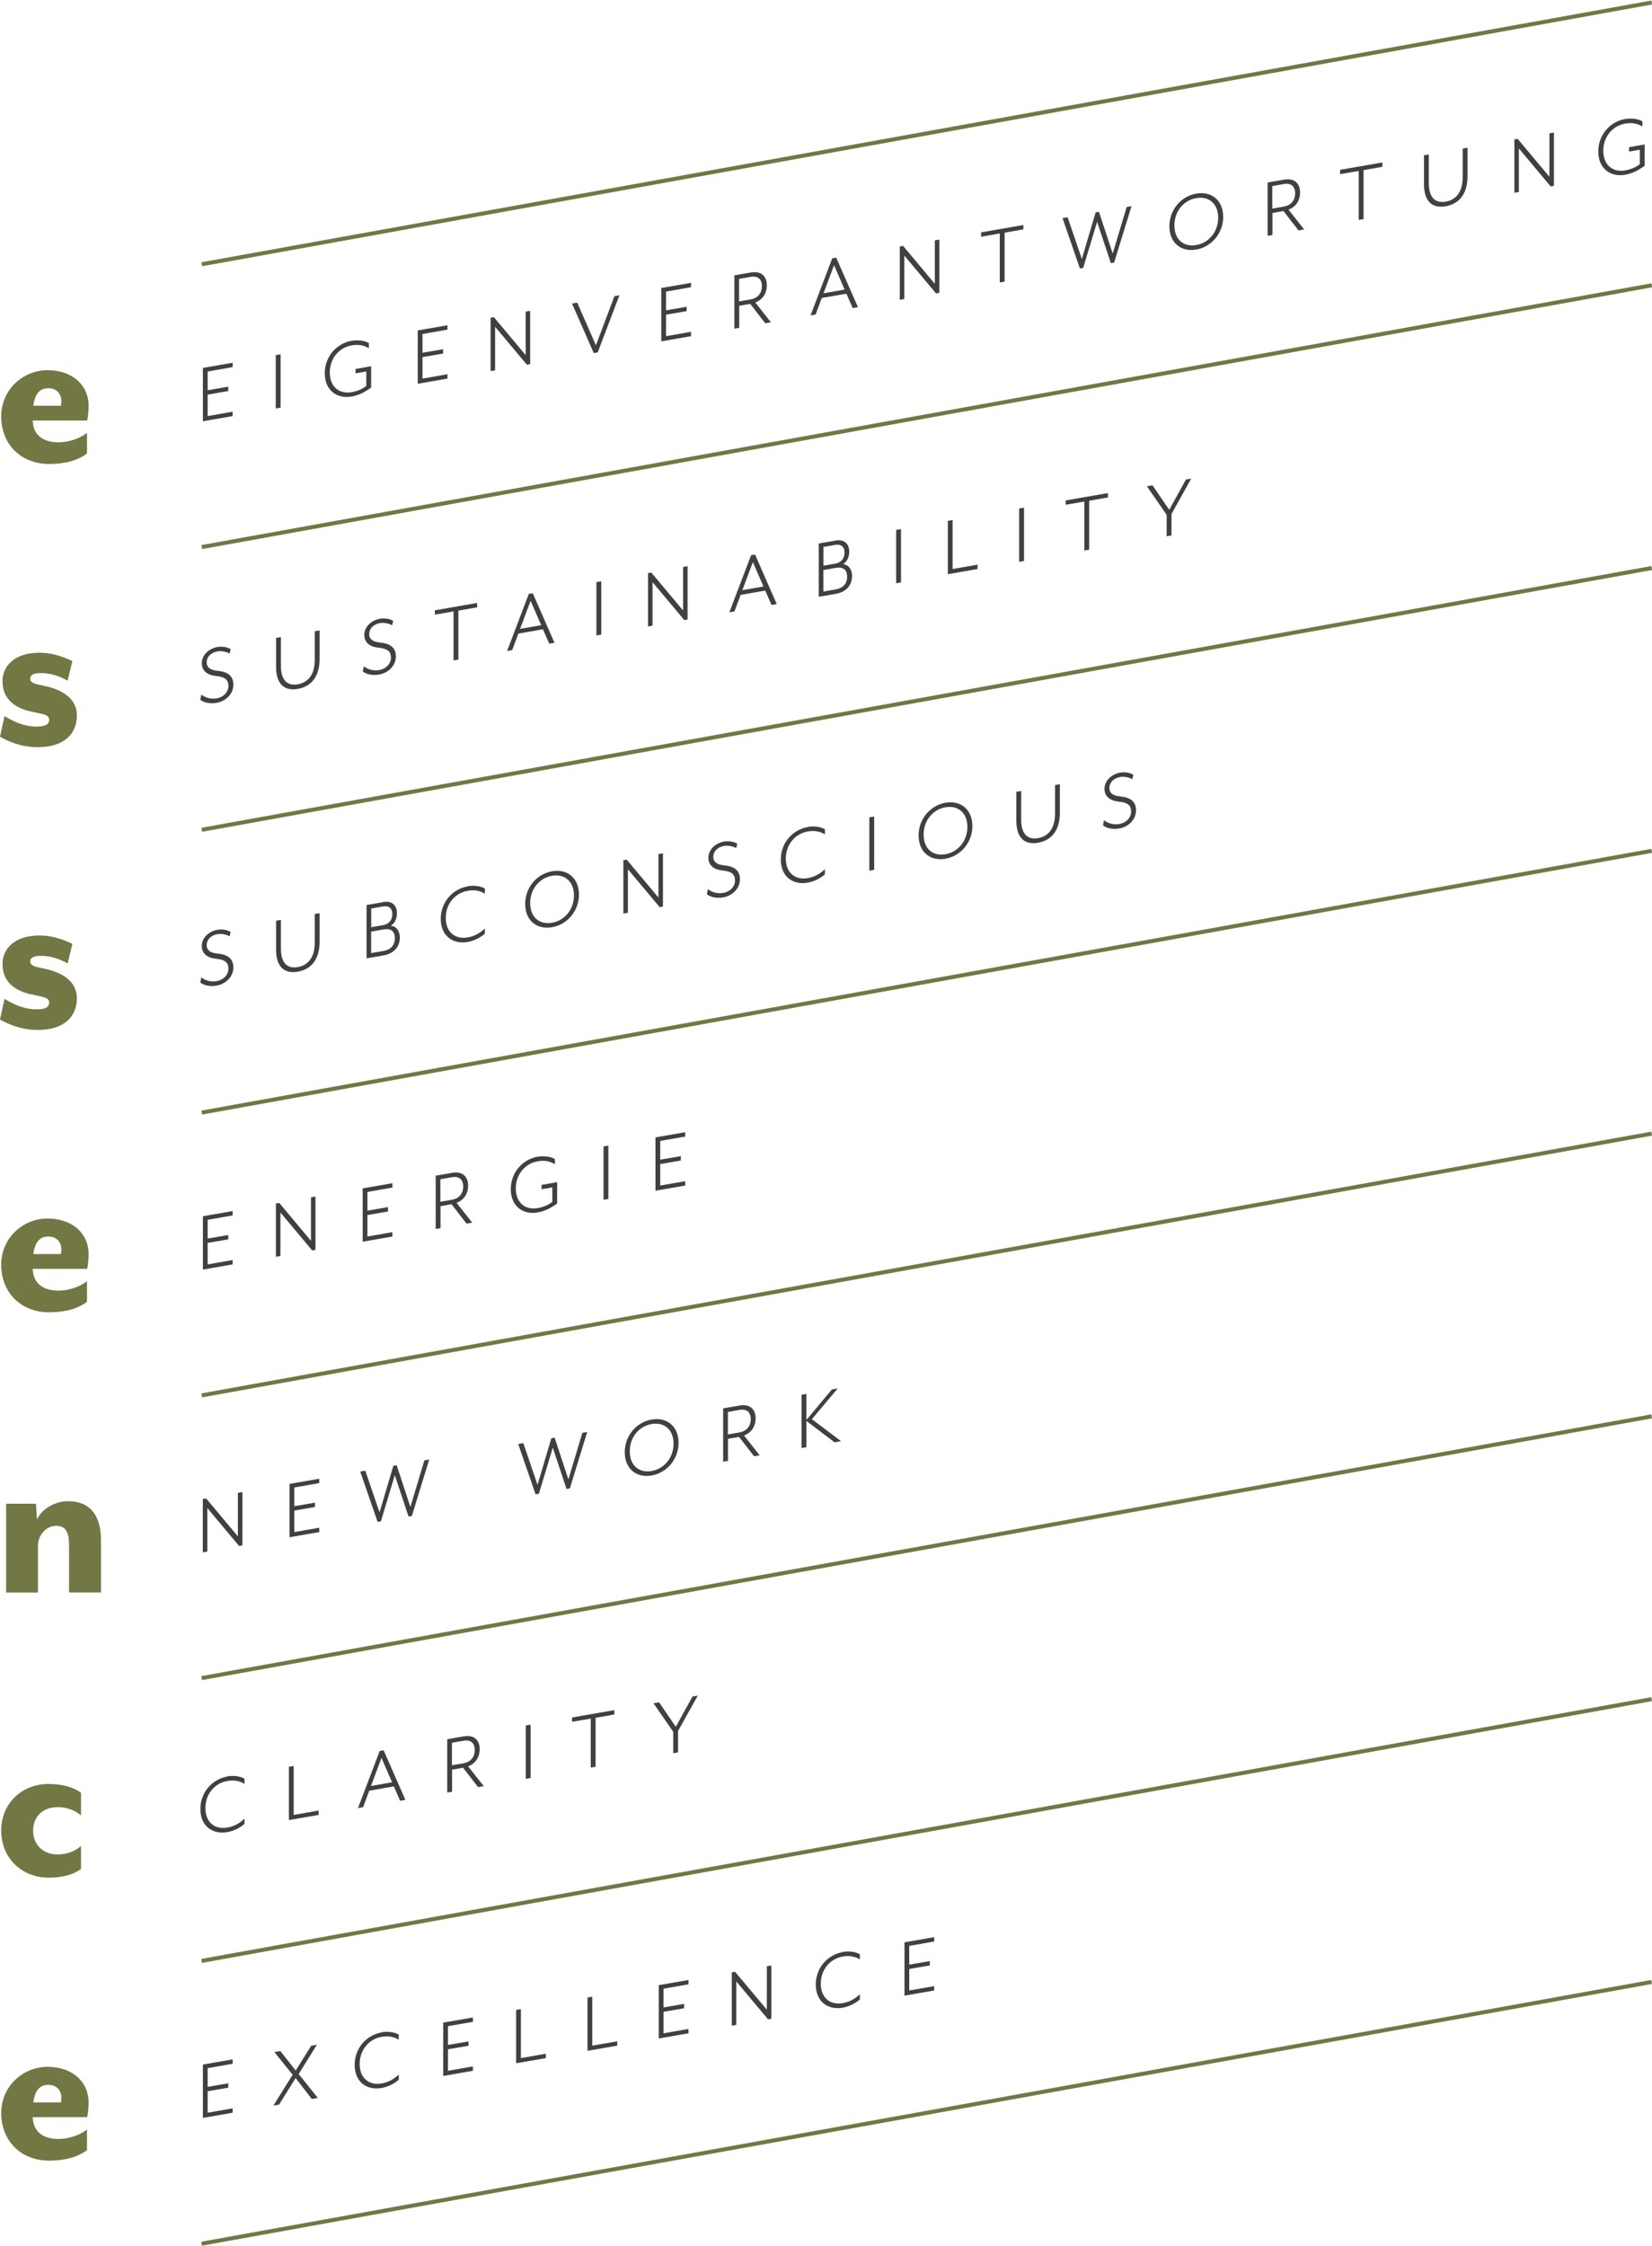 <?xml version="1.0" encoding="UTF-8"?><svg id="Laag_2" xmlns="http://www.w3.org/2000/svg" viewBox="0 0 204.53 277.99"><g id="essenz_acrostichon_flat"><path d="M10.8,52.05H4.05c.03,1.4,.84,2.7,3.23,2.7,1.25,0,2.67-.51,3.49-1.17v2.55c-1.02,.79-2.6,1.3-4.69,1.3-3.51,0-5.93-2.47-5.93-5.88s2.78-5.73,5.73-5.73,5.09,1.73,5.09,4.43c0,.56-.08,1.43-.18,1.81Zm-3.26-1.83c.25-1.15-.28-2.17-1.58-2.17-.92,0-1.63,.56-1.83,2.17h3.41Z" fill="#727744"/><path d="M0,91.18l.56-2.55c1.02,.61,2.29,1.3,4,1.3,.97,0,1.53-.23,1.53-.84s-.69-.69-1.88-.94c-3.06-.56-3.9-2.19-3.9-3.85,0-1.76,1.38-3.51,4.58-3.51,1.81,0,3.36,.69,4.07,1.04l-.59,2.42c-1.12-.64-2.24-.94-3.31-.94-.89,0-1.32,.23-1.32,.69,0,.53,.61,.66,1.48,.84,3.29,.61,4.3,2.19,4.3,3.69,0,2.39-1.68,3.95-4.84,3.95-2.16,0-3.82-.79-4.69-1.3Z" fill="#727744"/><path d="M0,126.18l.56-2.55c1.02,.61,2.29,1.3,4,1.3,.97,0,1.53-.23,1.53-.84s-.69-.69-1.88-.94c-3.06-.56-3.9-2.19-3.9-3.85,0-1.76,1.38-3.51,4.58-3.51,1.81,0,3.36,.69,4.07,1.04l-.59,2.42c-1.12-.64-2.24-.94-3.31-.94-.89,0-1.32,.23-1.32,.69,0,.53,.61,.66,1.48,.84,3.29,.61,4.3,2.19,4.3,3.69,0,2.39-1.68,3.95-4.84,3.95-2.16,0-3.82-.79-4.69-1.3Z" fill="#727744"/><path d="M10.8,157.05H4.05c.03,1.4,.84,2.7,3.23,2.7,1.25,0,2.67-.51,3.49-1.17v2.55c-1.02,.79-2.6,1.3-4.69,1.3-3.51,0-5.93-2.47-5.93-5.88s2.78-5.73,5.73-5.73,5.09,1.73,5.09,4.43c0,.56-.08,1.43-.18,1.81Zm-3.26-1.83c.25-1.15-.28-2.17-1.58-2.17-.92,0-1.63,.56-1.83,2.17h3.41Z" fill="#727744"/><path d="M.15,226.59c0-3.44,2.6-5.78,5.86-5.78,1.71,0,3.16,.43,4.02,1.09v2.8c-.89-.74-1.86-1.02-2.93-1.02-1.71,0-3,1.1-3,2.9s1.3,2.95,3,2.95c1.07,0,2.09-.31,2.93-1.04v2.83c-.87,.69-2.32,1.09-4.02,1.09-3.26,0-5.86-2.39-5.86-5.83Z" fill="#727744"/><path d="M10.8,262.05H4.05c.03,1.4,.84,2.7,3.23,2.7,1.25,0,2.67-.51,3.49-1.17v2.55c-1.02,.79-2.6,1.3-4.69,1.3-3.51,0-5.93-2.47-5.93-5.88s2.78-5.73,5.73-5.73,5.09,1.73,5.09,4.43c0,.56-.08,1.43-.18,1.81Zm-3.26-1.83c.25-1.15-.28-2.17-1.58-2.17-.92,0-1.63,.56-1.83,2.17h3.41Z" fill="#727744"/><path d="M.76,186.12h3.69l.13,1.96c.66-1.45,2.37-2.27,3.85-2.27,2.93,0,4.07,2.04,4.07,4.76v6.54h-3.95v-5.83c0-1.78-.48-2.42-1.63-2.42-1.22,0-2.22,1.17-2.22,2.45v5.81H.76v-11Z" fill="#727744"/><g><path d="M28.8,44.9v.54l-3.09,.54v2.32l2.55-.44v.54l-2.55,.44v2.66l3.09-.54v.54l-3.68,.64v-6.6l3.68-.64Z" fill="#404040"/><path d="M34.74,43.86v6.6l-.6,.1v-6.6l.6-.1Z" fill="#404040"/><path d="M45.35,45.98l-1.33,.23v-.54l1.93-.34v2.65c-.54,.35-1.27,.9-2.41,1.1-1.81,.32-3.33-.75-3.33-2.88s1.52-3.71,3.33-4.02c.77-.13,1.61-.02,2.13,.29v.64c-.53-.33-1.21-.53-2.13-.36-1.57,.27-2.71,1.63-2.71,3.36s1.14,2.71,2.71,2.43c.73-.13,1.33-.39,1.81-.77v-1.78Z" fill="#404040"/><path d="M55.4,40.26v.54l-3.09,.54v2.32l2.55-.44v.54l-2.55,.44v2.66l3.09-.54v.54l-3.68,.64v-6.6l3.68-.64Z" fill="#404040"/><path d="M61.15,39.26l3.93,4.69v-5.38l.56-.1v6.6l-.41,.07-3.93-4.69v5.38l-.56,.1v-6.6l.41-.07Z" fill="#404040"/><path d="M71.47,37.47l2.31,5.27,2.29-6.08,.62-.11-2.69,7.07-.49,.08-2.69-6.13,.65-.11Z" fill="#404040"/><path d="M85.55,35.01v.54l-3.09,.54v2.32l2.55-.44v.54l-2.55,.44v2.66l3.09-.54v.54l-3.68,.64v-6.6l3.68-.64Z" fill="#404040"/><path d="M95.44,39.89l-.7,.12-1.86-2.4-1.36,.24v2.73l-.6,.1v-6.6l2.02-.35c1.4-.24,2,.55,2,1.59,0,.89-.44,1.74-1.43,2.12l1.94,2.46Zm-1.11-4.47c0-.68-.34-1.34-1.41-1.15l-1.42,.25v2.79l1.42-.25c1.07-.19,1.41-.95,1.41-1.64Z" fill="#404040"/><path d="M100.97,38.93l-.62,.11,2.69-7.07,.49-.08,2.69,6.13-.65,.11-.78-1.78-3.04,.53-.77,2.05Zm2.29-6.1l-1.3,3.47,2.61-.46-1.31-3.02Z" fill="#404040"/><path d="M111.81,30.44l3.93,4.69v-5.38l.56-.1v6.6l-.41,.07-3.93-4.69v5.38l-.56,.1v-6.6l.41-.07Z" fill="#404040"/><path d="M121.47,29.3v-.54l5.23-.91v.54l-2.32,.41v6.06l-.6,.1v-6.06l-2.32,.4Z" fill="#404040"/><path d="M132.18,26.9l1.76,5.15,1.71-5.76,.41-.07,1.7,5.16,1.73-5.76,.6-.1-2.15,6.98-.41,.07-1.7-5.12-1.72,5.71-.41,.07-2.15-6.23,.63-.11Z" fill="#404040"/><path d="M148.11,23.96c1.91-.33,3.33,.87,3.33,2.88s-1.42,3.71-3.33,4.05c-1.92,.33-3.33-.86-3.33-2.88s1.41-3.71,3.33-4.05Zm0,.56c-1.57,.27-2.71,1.64-2.71,3.38s1.14,2.71,2.71,2.43c1.55-.27,2.71-1.64,2.71-3.38s-1.16-2.7-2.71-2.43Z" fill="#404040"/><path d="M161.46,28.4l-.7,.12-1.86-2.4-1.36,.24v2.73l-.6,.1v-6.6l2.02-.35c1.4-.24,2,.55,2,1.59,0,.89-.44,1.74-1.43,2.12l1.94,2.46Zm-1.11-4.47c0-.68-.34-1.34-1.41-1.15l-1.42,.25v2.79l1.42-.25c1.07-.19,1.41-.95,1.41-1.64Z" fill="#404040"/><path d="M165.91,21.56v-.54l5.23-.91v.54l-2.32,.41v6.06l-.6,.1v-6.06l-2.32,.4Z" fill="#404040"/><path d="M176.3,19.22l.6-.1v3.55c0,1.83,.83,2.51,2.09,2.29,1.26-.22,2.1-1.19,2.1-3.02v-3.55l.6-.1v3.54c0,2.22-1.08,3.41-2.7,3.7-1.61,.28-2.69-.53-2.69-2.75v-3.54Z" fill="#404040"/><path d="M187.9,17.19l3.93,4.69v-5.38l.56-.1v6.6l-.41,.07-3.93-4.69v5.38l-.56,.1v-6.6l.41-.07Z" fill="#404040"/><path d="M203.02,18.53l-1.33,.23v-.54l1.93-.34v2.65c-.54,.35-1.27,.9-2.41,1.1-1.81,.32-3.33-.75-3.33-2.88s1.52-3.71,3.33-4.02c.77-.13,1.61-.02,2.13,.29v.64c-.53-.33-1.21-.53-2.13-.36-1.57,.27-2.71,1.63-2.71,3.36s1.14,2.71,2.71,2.43c.73-.13,1.33-.39,1.81-.77v-1.78Z" fill="#404040"/></g><g><path d="M24.92,85.97c.41,.33,1.09,.61,1.91,.47,.8-.14,1.45-.75,1.45-1.53,0-.74-.36-1.13-1.59-1.25-1.1-.12-1.71-.69-1.71-1.59s.77-1.78,1.96-1.99c.63-.11,1.27,.05,1.62,.27l-.13,.54c-.43-.23-1.03-.35-1.49-.27-.85,.15-1.35,.7-1.35,1.35,0,.54,.3,.96,1.35,1.06,1.27,.12,1.95,.64,1.95,1.71,0,1.25-1.05,2.08-2.06,2.25-.94,.17-1.67-.09-2.03-.38l.12-.63Z" fill="#404040"/><path d="M34.18,78.96l.6-.1v3.55c0,1.83,.83,2.51,2.09,2.29,1.26-.22,2.1-1.19,2.1-3.02v-3.55l.6-.1v3.54c0,2.22-1.08,3.41-2.7,3.7-1.61,.28-2.69-.53-2.69-2.75v-3.54Z" fill="#404040"/><path d="M45.04,82.47c.41,.33,1.09,.61,1.91,.47,.8-.14,1.45-.75,1.45-1.53,0-.74-.36-1.13-1.59-1.25-1.1-.12-1.71-.69-1.71-1.59s.77-1.78,1.96-1.99c.63-.11,1.27,.05,1.62,.27l-.13,.54c-.43-.23-1.03-.35-1.49-.27-.85,.15-1.35,.7-1.35,1.35,0,.54,.3,.96,1.35,1.06,1.27,.12,1.95,.64,1.95,1.71,0,1.25-1.05,2.08-2.06,2.25-.94,.17-1.67-.09-2.03-.38l.12-.63Z" fill="#404040"/><path d="M53.84,76.08v-.54l5.23-.91v.54l-2.32,.41v6.06l-.6,.1v-6.06l-2.32,.4Z" fill="#404040"/><path d="M63.4,80.47l-.62,.11,2.69-7.07,.49-.08,2.69,6.13-.65,.11-.78-1.78-3.04,.53-.77,2.05Zm2.29-6.1l-1.3,3.47,2.61-.46-1.31-3.02Z" fill="#404040"/><path d="M74.44,71.95v6.6l-.6,.1v-6.6l.6-.1Z" fill="#404040"/><path d="M80.64,70.87l3.93,4.69v-5.38l.56-.1v6.6l-.41,.07-3.93-4.69v5.38l-.56,.1v-6.6l.41-.07Z" fill="#404040"/><path d="M90.92,75.68l-.62,.11,2.69-7.07,.49-.08,2.69,6.13-.65,.11-.78-1.78-3.04,.53-.77,2.05Zm2.29-6.1l-1.3,3.47,2.61-.46-1.31-3.02Z" fill="#404040"/><path d="M103.37,66.91c1.23-.22,1.77,.46,1.77,1.38,0,.48-.17,1.19-.77,1.54,.83,.1,1.12,.79,1.12,1.46,0,1.04-.61,1.96-2,2.21l-2.12,.37v-6.6l2.02-.35Zm1.19,1.48c0-.59-.28-1.09-1.19-.94l-1.42,.25v2.32l1.42-.25c.91-.16,1.19-.79,1.19-1.38Zm.32,3c0-.69-.32-1.29-1.41-1.1l-1.53,.27v2.66l1.53-.27c1.07-.19,1.41-.87,1.41-1.57Z" fill="#404040"/><path d="M111.55,65.49v6.6l-.6,.1v-6.6l.6-.1Z" fill="#404040"/><path d="M117.94,64.37v6.06l3.09-.54v.54l-3.68,.64v-6.6l.6-.1Z" fill="#404040"/><path d="M126.78,62.84v6.6l-.6,.1v-6.6l.6-.1Z" fill="#404040"/><path d="M131.94,62.48v-.54l5.23-.91v.54l-2.32,.41v6.06l-.6,.1v-6.06l-2.32,.4Z" fill="#404040"/><path d="M142.01,60.19l.68-.12,2.07,3.03,2.07-3.75,.65-.11-2.44,4.38v2.65l-.6,.1v-2.65l-2.44-3.52Z" fill="#404040"/></g><g><path d="M24.92,120.97c.41,.33,1.09,.61,1.91,.47,.8-.14,1.45-.75,1.45-1.53,0-.74-.36-1.13-1.59-1.25-1.1-.12-1.71-.69-1.71-1.59s.77-1.78,1.96-1.99c.63-.11,1.27,.05,1.62,.27l-.13,.54c-.43-.23-1.03-.35-1.49-.27-.85,.15-1.35,.7-1.35,1.35,0,.54,.3,.96,1.35,1.06,1.27,.12,1.95,.64,1.95,1.71,0,1.25-1.05,2.08-2.06,2.25-.94,.17-1.67-.09-2.03-.38l.12-.63Z" fill="#404040"/><path d="M34.18,113.96l.6-.1v3.55c0,1.83,.83,2.51,2.09,2.29,1.26-.22,2.1-1.19,2.1-3.02v-3.55l.6-.1v3.54c0,2.22-1.08,3.41-2.7,3.7-1.61,.28-2.69-.53-2.69-2.75v-3.54Z" fill="#404040"/><path d="M47.38,111.66c1.23-.22,1.77,.46,1.77,1.38,0,.48-.17,1.19-.77,1.54,.83,.1,1.12,.79,1.12,1.46,0,1.04-.61,1.96-2,2.21l-2.12,.37v-6.6l2.02-.35Zm1.19,1.48c0-.59-.28-1.09-1.19-.94l-1.42,.25v2.32l1.42-.25c.91-.16,1.19-.79,1.19-1.38Zm.32,3c0-.69-.32-1.29-1.41-1.1l-1.53,.27v2.66l1.53-.27c1.07-.19,1.41-.87,1.41-1.57Z" fill="#404040"/><path d="M57.9,109.69c.77-.13,1.61-.02,2.13,.29v.64c-.53-.33-1.21-.53-2.13-.36-1.57,.27-2.71,1.63-2.71,3.36s1.14,2.68,2.71,2.41c.92-.16,1.6-.6,2.13-1.11v.64c-.52,.49-1.36,.9-2.13,1.03-1.81,.32-3.33-.73-3.33-2.86s1.52-3.71,3.33-4.02Z" fill="#404040"/><path d="M68.35,107.84c1.91-.33,3.33,.87,3.33,2.88s-1.42,3.71-3.33,4.05c-1.92,.33-3.33-.86-3.33-2.88s1.41-3.71,3.33-4.05Zm0,.56c-1.57,.27-2.71,1.64-2.71,3.38s1.14,2.71,2.71,2.43c1.55-.27,2.71-1.64,2.71-3.38s-1.16-2.7-2.71-2.43Z" fill="#404040"/><path d="M77.59,106.4l3.93,4.69v-5.38l.56-.1v6.6l-.41,.07-3.93-4.69v5.38l-.56,.1v-6.6l.41-.07Z" fill="#404040"/><path d="M87.64,110.05c.41,.33,1.09,.61,1.91,.47,.8-.14,1.45-.75,1.45-1.53,0-.74-.36-1.13-1.59-1.25-1.1-.12-1.71-.69-1.71-1.59s.77-1.78,1.96-1.99c.63-.11,1.27,.05,1.62,.27l-.13,.54c-.43-.23-1.03-.35-1.49-.27-.85,.15-1.35,.7-1.35,1.35,0,.54,.3,.96,1.35,1.06,1.27,.12,1.95,.64,1.95,1.71,0,1.25-1.05,2.08-2.06,2.25-.94,.17-1.67-.09-2.03-.38l.12-.63Z" fill="#404040"/><path d="M100,102.35c.77-.13,1.61-.02,2.13,.29v.64c-.53-.33-1.21-.53-2.13-.36-1.57,.27-2.71,1.63-2.71,3.36s1.14,2.68,2.71,2.41c.92-.16,1.6-.6,2.13-1.11v.64c-.52,.49-1.36,.9-2.13,1.03-1.81,.32-3.33-.73-3.33-2.86s1.52-3.71,3.33-4.02Z" fill="#404040"/><path d="M108.23,101.07v6.6l-.6,.1v-6.6l.6-.1Z" fill="#404040"/><path d="M117.06,99.36c1.91-.33,3.33,.87,3.33,2.88s-1.42,3.71-3.33,4.05c-1.92,.33-3.33-.86-3.33-2.88s1.41-3.71,3.33-4.05Zm0,.56c-1.57,.27-2.71,1.64-2.71,3.38s1.14,2.71,2.71,2.43c1.55-.27,2.71-1.64,2.71-3.38s-1.16-2.7-2.71-2.43Z" fill="#404040"/><path d="M125.83,98l.6-.1v3.55c0,1.83,.83,2.51,2.09,2.29,1.26-.22,2.1-1.19,2.1-3.02v-3.55l.6-.1v3.54c0,2.22-1.08,3.41-2.7,3.7-1.61,.28-2.69-.53-2.69-2.75v-3.54Z" fill="#404040"/><path d="M136.68,101.52c.41,.33,1.09,.61,1.91,.47,.8-.14,1.45-.75,1.45-1.53,0-.74-.36-1.13-1.59-1.25-1.1-.12-1.71-.69-1.71-1.59s.77-1.78,1.96-1.99c.63-.11,1.27,.05,1.62,.27l-.13,.54c-.43-.23-1.03-.35-1.49-.27-.85,.15-1.35,.7-1.35,1.35,0,.54,.3,.96,1.35,1.06,1.27,.12,1.95,.64,1.95,1.71,0,1.25-1.05,2.08-2.06,2.25-.94,.17-1.67-.09-2.03-.38l.12-.63Z" fill="#404040"/></g><g><path d="M28.8,149.9v.54l-3.09,.54v2.32l2.55-.44v.54l-2.55,.44v2.66l3.09-.54v.54l-3.68,.64v-6.6l3.68-.64Z" fill="#404040"/><path d="M34.57,148.89l3.93,4.69v-5.38l.56-.1v6.6l-.41,.07-3.93-4.69v5.38l-.56,.1v-6.6l.41-.07Z" fill="#404040"/><path d="M48.58,146.45v.54l-3.09,.54v2.32l2.55-.44v.54l-2.55,.44v2.66l3.09-.54v.54l-3.68,.64v-6.6l3.68-.64Z" fill="#404040"/><path d="M58.46,151.33l-.7,.12-1.86-2.4-1.36,.24v2.73l-.6,.1v-6.6l2.02-.35c1.4-.24,2,.55,2,1.59,0,.89-.44,1.74-1.43,2.12l1.94,2.46Zm-1.11-4.47c0-.68-.34-1.34-1.41-1.15l-1.42,.25v2.79l1.42-.25c1.07-.19,1.41-.95,1.41-1.64Z" fill="#404040"/><path d="M68.38,146.97l-1.33,.23v-.54l1.93-.34v2.65c-.54,.35-1.27,.9-2.41,1.1-1.81,.32-3.33-.75-3.33-2.88s1.52-3.71,3.33-4.02c.77-.13,1.61-.02,2.13,.29v.64c-.53-.33-1.21-.53-2.13-.36-1.57,.27-2.71,1.63-2.71,3.36s1.14,2.71,2.71,2.43c.73-.13,1.33-.39,1.81-.77v-1.78Z" fill="#404040"/><path d="M75.32,141.8v6.6l-.6,.1v-6.6l.6-.1Z" fill="#404040"/><path d="M84.83,140.14v.54l-3.09,.54v2.32l2.55-.44v.54l-2.55,.44v2.66l3.09-.54v.54l-3.68,.64v-6.6l3.68-.64Z" fill="#404040"/></g><g><path d="M25.52,185.47l3.93,4.69v-5.38l.56-.1v6.6l-.41,.07-3.93-4.69v5.38l-.56,.1v-6.6l.41-.07Z" fill="#404040"/><path d="M39.53,183.03v.54l-3.09,.54v2.32l2.55-.44v.54l-2.55,.44v2.66l3.09-.54v.54l-3.68,.64v-6.6l3.68-.64Z" fill="#404040"/><path d="M45.23,182.04l1.76,5.15,1.71-5.76,.41-.07,1.7,5.16,1.73-5.76,.6-.1-2.15,6.98-.41,.07-1.7-5.12-1.72,5.71-.41,.07-2.15-6.23,.63-.11Z" fill="#404040"/><path d="M64.79,178.63l1.76,5.15,1.71-5.76,.41-.07,1.7,5.16,1.73-5.76,.6-.1-2.15,6.98-.41,.07-1.7-5.12-1.72,5.71-.41,.07-2.15-6.23,.63-.11Z" fill="#404040"/><path d="M80.68,175.7c1.91-.33,3.33,.87,3.33,2.88s-1.42,3.71-3.33,4.05c-1.92,.33-3.33-.86-3.33-2.88s1.41-3.71,3.33-4.05Zm0,.56c-1.57,.27-2.71,1.64-2.71,3.38s1.14,2.71,2.71,2.43c1.55-.27,2.71-1.64,2.71-3.38s-1.16-2.7-2.71-2.43Z" fill="#404040"/><path d="M94.06,180.13l-.7,.12-1.86-2.4-1.37,.24v2.73l-.6,.1v-6.6l2.02-.35c1.4-.24,2,.55,2,1.59,0,.89-.44,1.74-1.43,2.12l1.94,2.46Zm-1.11-4.47c0-.68-.34-1.34-1.41-1.15l-1.42,.25v2.79l1.42-.25c1.07-.19,1.41-.95,1.41-1.64Z" fill="#404040"/><path d="M103.32,178.52l-3.48-2.64v3.25l-.6,.1v-6.6l.6-.1v3.22l3.15-3.77,.73-.13-3.2,3.81,3.6,2.72-.8,.14Z" fill="#404040"/></g><g><path d="M28.14,219.87c.77-.13,1.61-.02,2.13,.29v.64c-.53-.33-1.21-.53-2.13-.36-1.57,.27-2.71,1.63-2.71,3.36s1.14,2.68,2.71,2.41c.92-.16,1.6-.6,2.13-1.11v.64c-.52,.49-1.36,.9-2.13,1.03-1.81,.32-3.33-.73-3.33-2.86s1.52-3.71,3.33-4.02Z" fill="#404040"/><path d="M36.36,218.58v6.06l3.09-.54v.54l-3.68,.64v-6.6l.6-.1Z" fill="#404040"/><path d="M44.94,223.69l-.62,.11,2.69-7.07,.49-.08,2.69,6.13-.65,.11-.78-1.78-3.04,.53-.77,2.05Zm2.29-6.1l-1.3,3.47,2.61-.46-1.31-3.02Z" fill="#404040"/><path d="M59.89,221.08l-.7,.12-1.86-2.4-1.36,.24v2.73l-.6,.1v-6.6l2.02-.35c1.4-.24,2,.55,2,1.59,0,.89-.44,1.74-1.43,2.12l1.94,2.46Zm-1.11-4.47c0-.68-.34-1.34-1.41-1.15l-1.42,.25v2.79l1.42-.25c1.07-.19,1.41-.95,1.41-1.64Z" fill="#404040"/><path d="M65.69,213.47v6.6l-.6,.1v-6.6l.6-.1Z" fill="#404040"/><path d="M70.83,213.12v-.54l5.23-.91v.54l-2.32,.41v6.06l-.6,.1v-6.06l-2.32,.4Z" fill="#404040"/><path d="M80.92,210.82l.68-.12,2.07,3.03,2.07-3.75,.65-.11-2.44,4.38v2.65l-.6,.1v-2.65l-2.44-3.52Z" fill="#404040"/></g><g><path d="M28.8,254.9v.54l-3.09,.54v2.32l2.55-.44v.54l-2.55,.44v2.66l3.09-.54v.54l-3.68,.64v-6.6l3.68-.64Z" fill="#404040"/><path d="M33.96,254l.75-.13,1.9,2.41,1.92-3.07,.7-.12-2.25,3.62,2.37,2.96-.75,.13-2-2.59-2.05,3.29-.7,.12,2.38-3.82-2.26-2.81Z" fill="#404040"/><path d="M47.24,251.54c.77-.13,1.61-.02,2.13,.29v.64c-.53-.33-1.21-.53-2.13-.36-1.57,.27-2.71,1.63-2.71,3.36s1.14,2.68,2.71,2.41c.92-.16,1.6-.6,2.13-1.11v.64c-.52,.49-1.36,.9-2.13,1.03-1.81,.32-3.33-.73-3.33-2.86s1.52-3.71,3.33-4.02Z" fill="#404040"/><path d="M58.55,249.71v.54l-3.09,.54v2.32l2.55-.44v.54l-2.55,.44v2.66l3.09-.54v.54l-3.68,.64v-6.6l3.68-.64Z" fill="#404040"/><path d="M64.49,248.68v6.06l3.09-.54v.54l-3.68,.64v-6.6l.6-.1Z" fill="#404040"/><path d="M73.33,247.14v6.06l3.09-.54v.54l-3.68,.64v-6.6l.6-.1Z" fill="#404040"/><path d="M85.24,245.07v.54l-3.09,.54v2.32l2.55-.44v.54l-2.55,.44v2.66l3.09-.54v.54l-3.68,.64v-6.6l3.68-.64Z" fill="#404040"/><path d="M91.01,244.06l3.93,4.69v-5.38l.56-.1v6.6l-.41,.07-3.93-4.69v5.38l-.56,.1v-6.6l.41-.07Z" fill="#404040"/><path d="M104.33,241.6c.77-.13,1.61-.02,2.13,.29v.64c-.53-.33-1.21-.53-2.13-.36-1.57,.27-2.71,1.63-2.71,3.36s1.14,2.68,2.71,2.41c.92-.16,1.6-.6,2.13-1.11v.64c-.52,.49-1.36,.9-2.13,1.03-1.81,.32-3.33-.73-3.33-2.86s1.52-3.71,3.33-4.02Z" fill="#404040"/><path d="M115.66,239.77v.54l-3.09,.54v2.32l2.55-.44v.54l-2.55,.44v2.66l3.09-.54v.54l-3.68,.64v-6.6l3.68-.64Z" fill="#404040"/></g><rect x="23.53" y="16.25" width="182.42" height=".5" transform="translate(-1.11 20.65) rotate(-10.23)" fill="#727744"/><rect x="23.53" y="51.25" width="182.42" height=".5" transform="translate(-7.32 21.21) rotate(-10.23)" fill="#727744"/><rect x="23.53" y="86.25" width="182.42" height=".5" transform="translate(-13.54 21.76) rotate(-10.23)" fill="#727744"/><rect x="23.53" y="121.25" width="182.42" height=".5" transform="translate(-19.76 22.32) rotate(-10.23)" fill="#727744"/><rect x="23.53" y="156.25" width="182.42" height=".5" transform="translate(-25.98 22.88) rotate(-10.23)" fill="#727744"/><rect x="23.53" y="191.25" width="182.42" height=".5" transform="translate(-32.2 23.43) rotate(-10.23)" fill="#727744"/><rect x="23.53" y="226.25" width="182.42" height=".5" transform="translate(-38.42 23.99) rotate(-10.23)" fill="#727744"/><rect x="23.53" y="261.25" width="182.42" height=".5" transform="translate(-44.64 24.55) rotate(-10.23)" fill="#727744"/></g></svg>